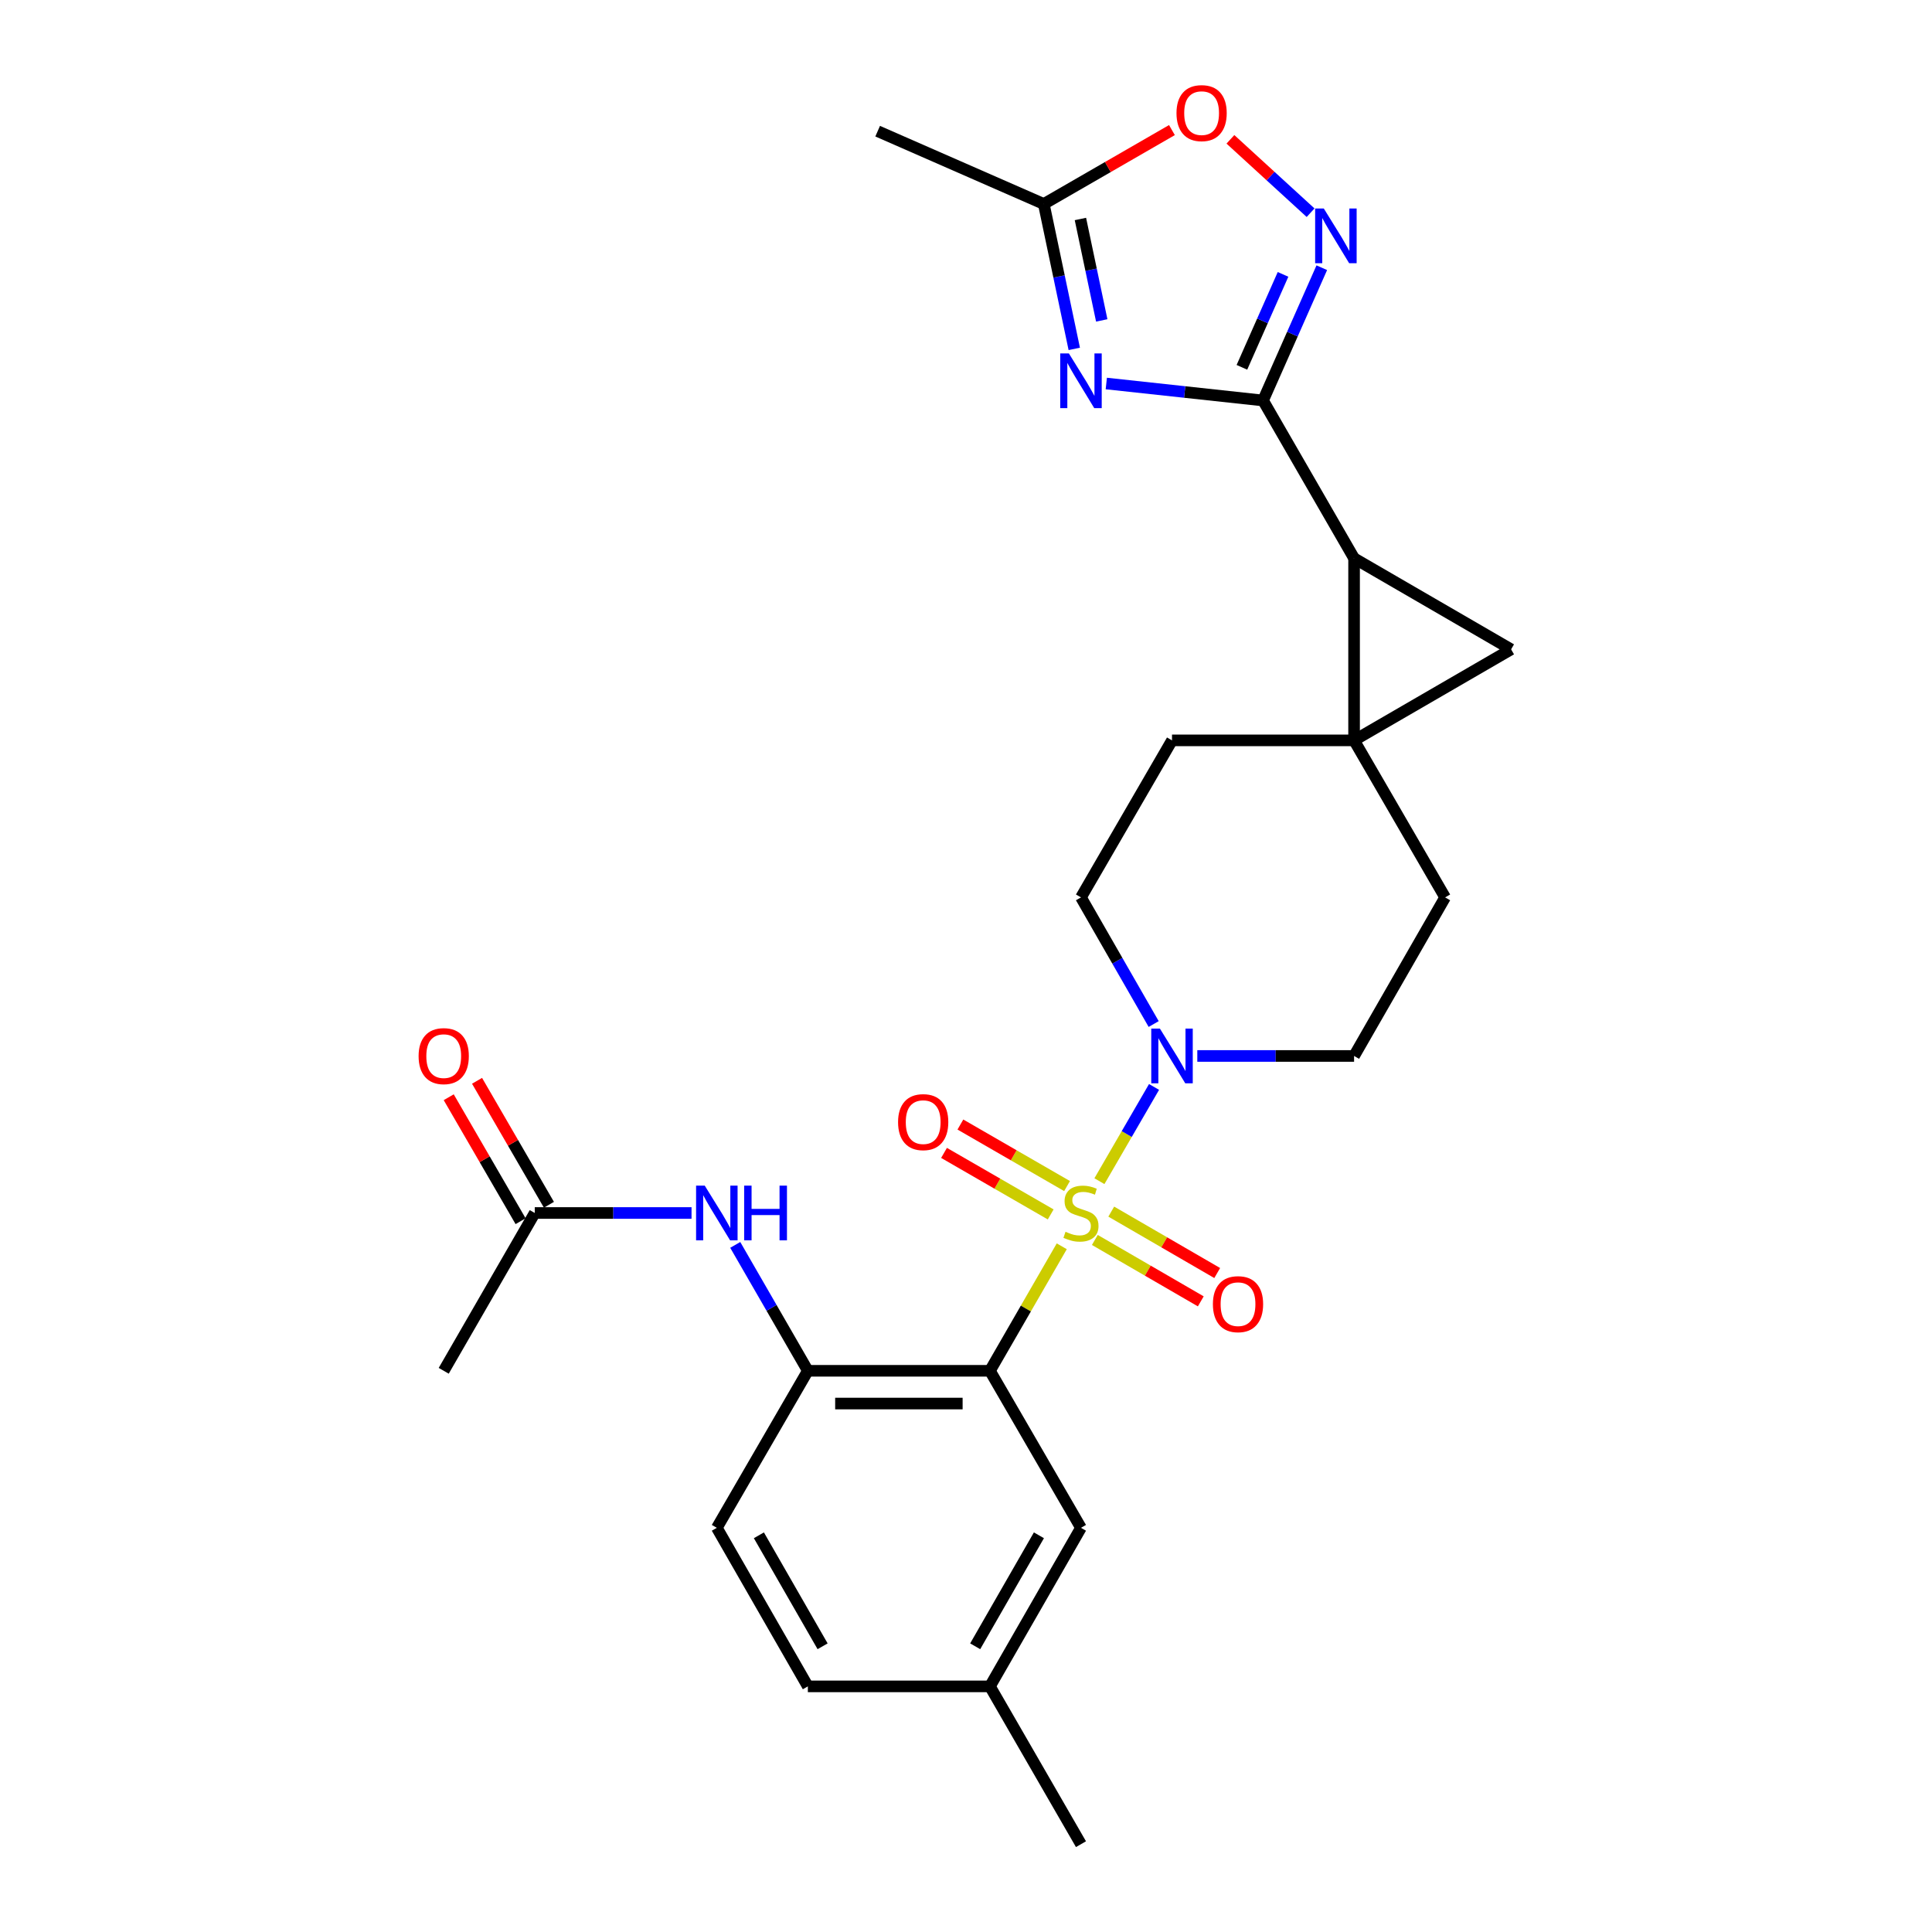 <?xml version='1.0' encoding='iso-8859-1'?>
<svg version='1.1' baseProfile='full'
              xmlns='http://www.w3.org/2000/svg'
                      xmlns:rdkit='http://www.rdkit.org/xml'
                      xmlns:xlink='http://www.w3.org/1999/xlink'
                  xml:space='preserve'
width='1000px' height='1000px' viewBox='0 0 1000 1000'>
<!-- END OF HEADER -->
<rect style='opacity:1.0;fill:#FFFFFF;stroke:none' width='1000' height='1000' x='0' y='0'> </rect>
<path class='bond-0' d='M 549.564,645.08 L 530.975,677.301' style='fill:none;fill-rule:evenodd;stroke:#CCCC00;stroke-width:6px;stroke-linecap:butt;stroke-linejoin:miter;stroke-opacity:1' />
<path class='bond-0' d='M 530.975,677.301 L 512.387,709.523' style='fill:none;fill-rule:evenodd;stroke:#000000;stroke-width:6px;stroke-linecap:butt;stroke-linejoin:miter;stroke-opacity:1' />
<path class='bond-7' d='M 569.056,611.373 L 583.195,586.986' style='fill:none;fill-rule:evenodd;stroke:#CCCC00;stroke-width:6px;stroke-linecap:butt;stroke-linejoin:miter;stroke-opacity:1' />
<path class='bond-7' d='M 583.195,586.986 L 597.334,562.599' style='fill:none;fill-rule:evenodd;stroke:#0000FF;stroke-width:6px;stroke-linecap:butt;stroke-linejoin:miter;stroke-opacity:1' />
<path class='bond-12' d='M 566.687,641.799 L 594.106,657.69' style='fill:none;fill-rule:evenodd;stroke:#CCCC00;stroke-width:6px;stroke-linecap:butt;stroke-linejoin:miter;stroke-opacity:1' />
<path class='bond-12' d='M 594.106,657.69 L 621.525,673.582' style='fill:none;fill-rule:evenodd;stroke:#FF0000;stroke-width:6px;stroke-linecap:butt;stroke-linejoin:miter;stroke-opacity:1' />
<path class='bond-12' d='M 575.186,627.134 L 602.605,643.025' style='fill:none;fill-rule:evenodd;stroke:#CCCC00;stroke-width:6px;stroke-linecap:butt;stroke-linejoin:miter;stroke-opacity:1' />
<path class='bond-12' d='M 602.605,643.025 L 630.024,658.917' style='fill:none;fill-rule:evenodd;stroke:#FF0000;stroke-width:6px;stroke-linecap:butt;stroke-linejoin:miter;stroke-opacity:1' />
<path class='bond-13' d='M 552.305,613.903 L 524.702,597.98' style='fill:none;fill-rule:evenodd;stroke:#CCCC00;stroke-width:6px;stroke-linecap:butt;stroke-linejoin:miter;stroke-opacity:1' />
<path class='bond-13' d='M 524.702,597.98 L 497.098,582.057' style='fill:none;fill-rule:evenodd;stroke:#FF0000;stroke-width:6px;stroke-linecap:butt;stroke-linejoin:miter;stroke-opacity:1' />
<path class='bond-13' d='M 543.836,628.586 L 516.232,612.663' style='fill:none;fill-rule:evenodd;stroke:#CCCC00;stroke-width:6px;stroke-linecap:butt;stroke-linejoin:miter;stroke-opacity:1' />
<path class='bond-13' d='M 516.232,612.663 L 488.629,596.74' style='fill:none;fill-rule:evenodd;stroke:#FF0000;stroke-width:6px;stroke-linecap:butt;stroke-linejoin:miter;stroke-opacity:1' />
<path class='bond-8' d='M 512.387,709.523 L 418.144,709.523' style='fill:none;fill-rule:evenodd;stroke:#000000;stroke-width:6px;stroke-linecap:butt;stroke-linejoin:miter;stroke-opacity:1' />
<path class='bond-8' d='M 498.25,726.473 L 432.281,726.473' style='fill:none;fill-rule:evenodd;stroke:#000000;stroke-width:6px;stroke-linecap:butt;stroke-linejoin:miter;stroke-opacity:1' />
<path class='bond-14' d='M 512.387,709.523 L 559.508,790.798' style='fill:none;fill-rule:evenodd;stroke:#000000;stroke-width:6px;stroke-linecap:butt;stroke-linejoin:miter;stroke-opacity:1' />
<path class='bond-1' d='M 653.75,207.292 L 700.871,288.972' style='fill:none;fill-rule:evenodd;stroke:#000000;stroke-width:6px;stroke-linecap:butt;stroke-linejoin:miter;stroke-opacity:1' />
<path class='bond-4' d='M 653.75,207.292 L 613.184,202.898' style='fill:none;fill-rule:evenodd;stroke:#000000;stroke-width:6px;stroke-linecap:butt;stroke-linejoin:miter;stroke-opacity:1' />
<path class='bond-4' d='M 613.184,202.898 L 572.618,198.504' style='fill:none;fill-rule:evenodd;stroke:#0000FF;stroke-width:6px;stroke-linecap:butt;stroke-linejoin:miter;stroke-opacity:1' />
<path class='bond-6' d='M 653.75,207.292 L 668.954,172.931' style='fill:none;fill-rule:evenodd;stroke:#000000;stroke-width:6px;stroke-linecap:butt;stroke-linejoin:miter;stroke-opacity:1' />
<path class='bond-6' d='M 668.954,172.931 L 684.158,138.569' style='fill:none;fill-rule:evenodd;stroke:#0000FF;stroke-width:6px;stroke-linecap:butt;stroke-linejoin:miter;stroke-opacity:1' />
<path class='bond-6' d='M 642.811,190.125 L 653.454,166.072' style='fill:none;fill-rule:evenodd;stroke:#000000;stroke-width:6px;stroke-linecap:butt;stroke-linejoin:miter;stroke-opacity:1' />
<path class='bond-6' d='M 653.454,166.072 L 664.097,142.019' style='fill:none;fill-rule:evenodd;stroke:#0000FF;stroke-width:6px;stroke-linecap:butt;stroke-linejoin:miter;stroke-opacity:1' />
<path class='bond-2' d='M 700.871,383.215 L 606.629,383.215' style='fill:none;fill-rule:evenodd;stroke:#000000;stroke-width:6px;stroke-linecap:butt;stroke-linejoin:miter;stroke-opacity:1' />
<path class='bond-3' d='M 700.871,383.215 L 700.871,288.972' style='fill:none;fill-rule:evenodd;stroke:#000000;stroke-width:6px;stroke-linecap:butt;stroke-linejoin:miter;stroke-opacity:1' />
<path class='bond-5' d='M 700.871,383.215 L 782.147,336.103' style='fill:none;fill-rule:evenodd;stroke:#000000;stroke-width:6px;stroke-linecap:butt;stroke-linejoin:miter;stroke-opacity:1' />
<path class='bond-27' d='M 700.871,383.215 L 747.993,464.49' style='fill:none;fill-rule:evenodd;stroke:#000000;stroke-width:6px;stroke-linecap:butt;stroke-linejoin:miter;stroke-opacity:1' />
<path class='bond-29' d='M 700.871,288.972 L 782.147,336.103' style='fill:none;fill-rule:evenodd;stroke:#000000;stroke-width:6px;stroke-linecap:butt;stroke-linejoin:miter;stroke-opacity:1' />
<path class='bond-9' d='M 556.039,180.587 L 548.154,143.084' style='fill:none;fill-rule:evenodd;stroke:#0000FF;stroke-width:6px;stroke-linecap:butt;stroke-linejoin:miter;stroke-opacity:1' />
<path class='bond-9' d='M 548.154,143.084 L 540.269,105.582' style='fill:none;fill-rule:evenodd;stroke:#000000;stroke-width:6px;stroke-linecap:butt;stroke-linejoin:miter;stroke-opacity:1' />
<path class='bond-9' d='M 570.261,165.848 L 564.742,139.597' style='fill:none;fill-rule:evenodd;stroke:#0000FF;stroke-width:6px;stroke-linecap:butt;stroke-linejoin:miter;stroke-opacity:1' />
<path class='bond-9' d='M 564.742,139.597 L 559.222,113.345' style='fill:none;fill-rule:evenodd;stroke:#000000;stroke-width:6px;stroke-linecap:butt;stroke-linejoin:miter;stroke-opacity:1' />
<path class='bond-10' d='M 678.359,110.095 L 657.61,91.106' style='fill:none;fill-rule:evenodd;stroke:#0000FF;stroke-width:6px;stroke-linecap:butt;stroke-linejoin:miter;stroke-opacity:1' />
<path class='bond-10' d='M 657.61,91.106 L 636.862,72.117' style='fill:none;fill-rule:evenodd;stroke:#FF0000;stroke-width:6px;stroke-linecap:butt;stroke-linejoin:miter;stroke-opacity:1' />
<path class='bond-18' d='M 619.725,546.566 L 660.298,546.566' style='fill:none;fill-rule:evenodd;stroke:#0000FF;stroke-width:6px;stroke-linecap:butt;stroke-linejoin:miter;stroke-opacity:1' />
<path class='bond-18' d='M 660.298,546.566 L 700.871,546.566' style='fill:none;fill-rule:evenodd;stroke:#000000;stroke-width:6px;stroke-linecap:butt;stroke-linejoin:miter;stroke-opacity:1' />
<path class='bond-19' d='M 597.141,530.04 L 578.324,497.265' style='fill:none;fill-rule:evenodd;stroke:#0000FF;stroke-width:6px;stroke-linecap:butt;stroke-linejoin:miter;stroke-opacity:1' />
<path class='bond-19' d='M 578.324,497.265 L 559.508,464.49' style='fill:none;fill-rule:evenodd;stroke:#000000;stroke-width:6px;stroke-linecap:butt;stroke-linejoin:miter;stroke-opacity:1' />
<path class='bond-11' d='M 418.144,709.523 L 399.352,676.941' style='fill:none;fill-rule:evenodd;stroke:#000000;stroke-width:6px;stroke-linecap:butt;stroke-linejoin:miter;stroke-opacity:1' />
<path class='bond-11' d='M 399.352,676.941 L 380.559,644.359' style='fill:none;fill-rule:evenodd;stroke:#0000FF;stroke-width:6px;stroke-linecap:butt;stroke-linejoin:miter;stroke-opacity:1' />
<path class='bond-20' d='M 418.144,709.523 L 371.032,790.798' style='fill:none;fill-rule:evenodd;stroke:#000000;stroke-width:6px;stroke-linecap:butt;stroke-linejoin:miter;stroke-opacity:1' />
<path class='bond-24' d='M 540.269,105.582 L 454.276,67.896' style='fill:none;fill-rule:evenodd;stroke:#000000;stroke-width:6px;stroke-linecap:butt;stroke-linejoin:miter;stroke-opacity:1' />
<path class='bond-30' d='M 540.269,105.582 L 573.431,86.455' style='fill:none;fill-rule:evenodd;stroke:#000000;stroke-width:6px;stroke-linecap:butt;stroke-linejoin:miter;stroke-opacity:1' />
<path class='bond-30' d='M 573.431,86.455 L 606.593,67.328' style='fill:none;fill-rule:evenodd;stroke:#FF0000;stroke-width:6px;stroke-linecap:butt;stroke-linejoin:miter;stroke-opacity:1' />
<path class='bond-15' d='M 357.936,627.842 L 317.363,627.842' style='fill:none;fill-rule:evenodd;stroke:#0000FF;stroke-width:6px;stroke-linecap:butt;stroke-linejoin:miter;stroke-opacity:1' />
<path class='bond-15' d='M 317.363,627.842 L 276.79,627.842' style='fill:none;fill-rule:evenodd;stroke:#000000;stroke-width:6px;stroke-linecap:butt;stroke-linejoin:miter;stroke-opacity:1' />
<path class='bond-22' d='M 559.508,790.798 L 512.387,872.865' style='fill:none;fill-rule:evenodd;stroke:#000000;stroke-width:6px;stroke-linecap:butt;stroke-linejoin:miter;stroke-opacity:1' />
<path class='bond-22' d='M 537.74,794.668 L 504.755,852.115' style='fill:none;fill-rule:evenodd;stroke:#000000;stroke-width:6px;stroke-linecap:butt;stroke-linejoin:miter;stroke-opacity:1' />
<path class='bond-21' d='M 284.122,623.591 L 265.521,591.508' style='fill:none;fill-rule:evenodd;stroke:#000000;stroke-width:6px;stroke-linecap:butt;stroke-linejoin:miter;stroke-opacity:1' />
<path class='bond-21' d='M 265.521,591.508 L 246.92,559.424' style='fill:none;fill-rule:evenodd;stroke:#FF0000;stroke-width:6px;stroke-linecap:butt;stroke-linejoin:miter;stroke-opacity:1' />
<path class='bond-21' d='M 269.458,632.093 L 250.857,600.009' style='fill:none;fill-rule:evenodd;stroke:#000000;stroke-width:6px;stroke-linecap:butt;stroke-linejoin:miter;stroke-opacity:1' />
<path class='bond-21' d='M 250.857,600.009 L 232.256,567.926' style='fill:none;fill-rule:evenodd;stroke:#FF0000;stroke-width:6px;stroke-linecap:butt;stroke-linejoin:miter;stroke-opacity:1' />
<path class='bond-25' d='M 276.79,627.842 L 229.669,709.523' style='fill:none;fill-rule:evenodd;stroke:#000000;stroke-width:6px;stroke-linecap:butt;stroke-linejoin:miter;stroke-opacity:1' />
<path class='bond-16' d='M 606.629,383.215 L 559.508,464.49' style='fill:none;fill-rule:evenodd;stroke:#000000;stroke-width:6px;stroke-linecap:butt;stroke-linejoin:miter;stroke-opacity:1' />
<path class='bond-17' d='M 747.993,464.49 L 700.871,546.566' style='fill:none;fill-rule:evenodd;stroke:#000000;stroke-width:6px;stroke-linecap:butt;stroke-linejoin:miter;stroke-opacity:1' />
<path class='bond-28' d='M 371.032,790.798 L 418.144,872.865' style='fill:none;fill-rule:evenodd;stroke:#000000;stroke-width:6px;stroke-linecap:butt;stroke-linejoin:miter;stroke-opacity:1' />
<path class='bond-28' d='M 392.799,794.669 L 425.777,852.116' style='fill:none;fill-rule:evenodd;stroke:#000000;stroke-width:6px;stroke-linecap:butt;stroke-linejoin:miter;stroke-opacity:1' />
<path class='bond-23' d='M 512.387,872.865 L 418.144,872.865' style='fill:none;fill-rule:evenodd;stroke:#000000;stroke-width:6px;stroke-linecap:butt;stroke-linejoin:miter;stroke-opacity:1' />
<path class='bond-26' d='M 512.387,872.865 L 559.508,954.545' style='fill:none;fill-rule:evenodd;stroke:#000000;stroke-width:6px;stroke-linecap:butt;stroke-linejoin:miter;stroke-opacity:1' />
<path  class='atom-0' d='M 551.508 637.562
Q 551.828 637.682, 553.148 638.242
Q 554.468 638.802, 555.908 639.162
Q 557.388 639.482, 558.828 639.482
Q 561.508 639.482, 563.068 638.202
Q 564.628 636.882, 564.628 634.602
Q 564.628 633.042, 563.828 632.082
Q 563.068 631.122, 561.868 630.602
Q 560.668 630.082, 558.668 629.482
Q 556.148 628.722, 554.628 628.002
Q 553.148 627.282, 552.068 625.762
Q 551.028 624.242, 551.028 621.682
Q 551.028 618.122, 553.428 615.922
Q 555.868 613.722, 560.668 613.722
Q 563.948 613.722, 567.668 615.282
L 566.748 618.362
Q 563.348 616.962, 560.788 616.962
Q 558.028 616.962, 556.508 618.122
Q 554.988 619.242, 555.028 621.202
Q 555.028 622.722, 555.788 623.642
Q 556.588 624.562, 557.708 625.082
Q 558.868 625.602, 560.788 626.202
Q 563.348 627.002, 564.868 627.802
Q 566.388 628.602, 567.468 630.242
Q 568.588 631.842, 568.588 634.602
Q 568.588 638.522, 565.948 640.642
Q 563.348 642.722, 558.988 642.722
Q 556.468 642.722, 554.548 642.162
Q 552.668 641.642, 550.428 640.722
L 551.508 637.562
' fill='#CCCC00'/>
<path  class='atom-5' d='M 553.248 182.924
L 562.528 197.924
Q 563.448 199.404, 564.928 202.084
Q 566.408 204.764, 566.488 204.924
L 566.488 182.924
L 570.248 182.924
L 570.248 211.244
L 566.368 211.244
L 556.408 194.844
Q 555.248 192.924, 554.008 190.724
Q 552.808 188.524, 552.448 187.844
L 552.448 211.244
L 548.768 211.244
L 548.768 182.924
L 553.248 182.924
' fill='#0000FF'/>
<path  class='atom-7' d='M 685.195 107.92
L 694.475 122.92
Q 695.395 124.4, 696.875 127.08
Q 698.355 129.76, 698.435 129.92
L 698.435 107.92
L 702.195 107.92
L 702.195 136.24
L 698.315 136.24
L 688.355 119.84
Q 687.195 117.92, 685.955 115.72
Q 684.755 113.52, 684.395 112.84
L 684.395 136.24
L 680.715 136.24
L 680.715 107.92
L 685.195 107.92
' fill='#0000FF'/>
<path  class='atom-8' d='M 600.369 532.406
L 609.649 547.406
Q 610.569 548.886, 612.049 551.566
Q 613.529 554.246, 613.609 554.406
L 613.609 532.406
L 617.369 532.406
L 617.369 560.726
L 613.489 560.726
L 603.529 544.326
Q 602.369 542.406, 601.129 540.206
Q 599.929 538.006, 599.569 537.326
L 599.569 560.726
L 595.889 560.726
L 595.889 532.406
L 600.369 532.406
' fill='#0000FF'/>
<path  class='atom-11' d='M 608.95 58.55
Q 608.95 51.75, 612.31 47.95
Q 615.67 44.15, 621.95 44.15
Q 628.23 44.15, 631.59 47.95
Q 634.95 51.75, 634.95 58.55
Q 634.95 65.43, 631.55 69.35
Q 628.15 73.23, 621.95 73.23
Q 615.71 73.23, 612.31 69.35
Q 608.95 65.47, 608.95 58.55
M 621.95 70.03
Q 626.27 70.03, 628.59 67.15
Q 630.95 64.23, 630.95 58.55
Q 630.95 52.99, 628.59 50.19
Q 626.27 47.35, 621.95 47.35
Q 617.63 47.35, 615.27 50.15
Q 612.95 52.95, 612.95 58.55
Q 612.95 64.27, 615.27 67.15
Q 617.63 70.03, 621.95 70.03
' fill='#FF0000'/>
<path  class='atom-12' d='M 364.772 613.682
L 374.052 628.682
Q 374.972 630.162, 376.452 632.842
Q 377.932 635.522, 378.012 635.682
L 378.012 613.682
L 381.772 613.682
L 381.772 642.002
L 377.892 642.002
L 367.932 625.602
Q 366.772 623.682, 365.532 621.482
Q 364.332 619.282, 363.972 618.602
L 363.972 642.002
L 360.292 642.002
L 360.292 613.682
L 364.772 613.682
' fill='#0000FF'/>
<path  class='atom-12' d='M 385.172 613.682
L 389.012 613.682
L 389.012 625.722
L 403.492 625.722
L 403.492 613.682
L 407.332 613.682
L 407.332 642.002
L 403.492 642.002
L 403.492 628.922
L 389.012 628.922
L 389.012 642.002
L 385.172 642.002
L 385.172 613.682
' fill='#0000FF'/>
<path  class='atom-13' d='M 627.793 675.034
Q 627.793 668.234, 631.153 664.434
Q 634.513 660.634, 640.793 660.634
Q 647.073 660.634, 650.433 664.434
Q 653.793 668.234, 653.793 675.034
Q 653.793 681.914, 650.393 685.834
Q 646.993 689.714, 640.793 689.714
Q 634.553 689.714, 631.153 685.834
Q 627.793 681.954, 627.793 675.034
M 640.793 686.514
Q 645.113 686.514, 647.433 683.634
Q 649.793 680.714, 649.793 675.034
Q 649.793 669.474, 647.433 666.674
Q 645.113 663.834, 640.793 663.834
Q 636.473 663.834, 634.113 666.634
Q 631.793 669.434, 631.793 675.034
Q 631.793 680.754, 634.113 683.634
Q 636.473 686.514, 640.793 686.514
' fill='#FF0000'/>
<path  class='atom-14' d='M 464.837 580.81
Q 464.837 574.01, 468.197 570.21
Q 471.557 566.41, 477.837 566.41
Q 484.117 566.41, 487.477 570.21
Q 490.837 574.01, 490.837 580.81
Q 490.837 587.69, 487.437 591.61
Q 484.037 595.49, 477.837 595.49
Q 471.597 595.49, 468.197 591.61
Q 464.837 587.73, 464.837 580.81
M 477.837 592.29
Q 482.157 592.29, 484.477 589.41
Q 486.837 586.49, 486.837 580.81
Q 486.837 575.25, 484.477 572.45
Q 482.157 569.61, 477.837 569.61
Q 473.517 569.61, 471.157 572.41
Q 468.837 575.21, 468.837 580.81
Q 468.837 586.53, 471.157 589.41
Q 473.517 592.29, 477.837 592.29
' fill='#FF0000'/>
<path  class='atom-22' d='M 216.669 546.646
Q 216.669 539.846, 220.029 536.046
Q 223.389 532.246, 229.669 532.246
Q 235.949 532.246, 239.309 536.046
Q 242.669 539.846, 242.669 546.646
Q 242.669 553.526, 239.269 557.446
Q 235.869 561.326, 229.669 561.326
Q 223.429 561.326, 220.029 557.446
Q 216.669 553.566, 216.669 546.646
M 229.669 558.126
Q 233.989 558.126, 236.309 555.246
Q 238.669 552.326, 238.669 546.646
Q 238.669 541.086, 236.309 538.286
Q 233.989 535.446, 229.669 535.446
Q 225.349 535.446, 222.989 538.246
Q 220.669 541.046, 220.669 546.646
Q 220.669 552.366, 222.989 555.246
Q 225.349 558.126, 229.669 558.126
' fill='#FF0000'/>
</svg>
